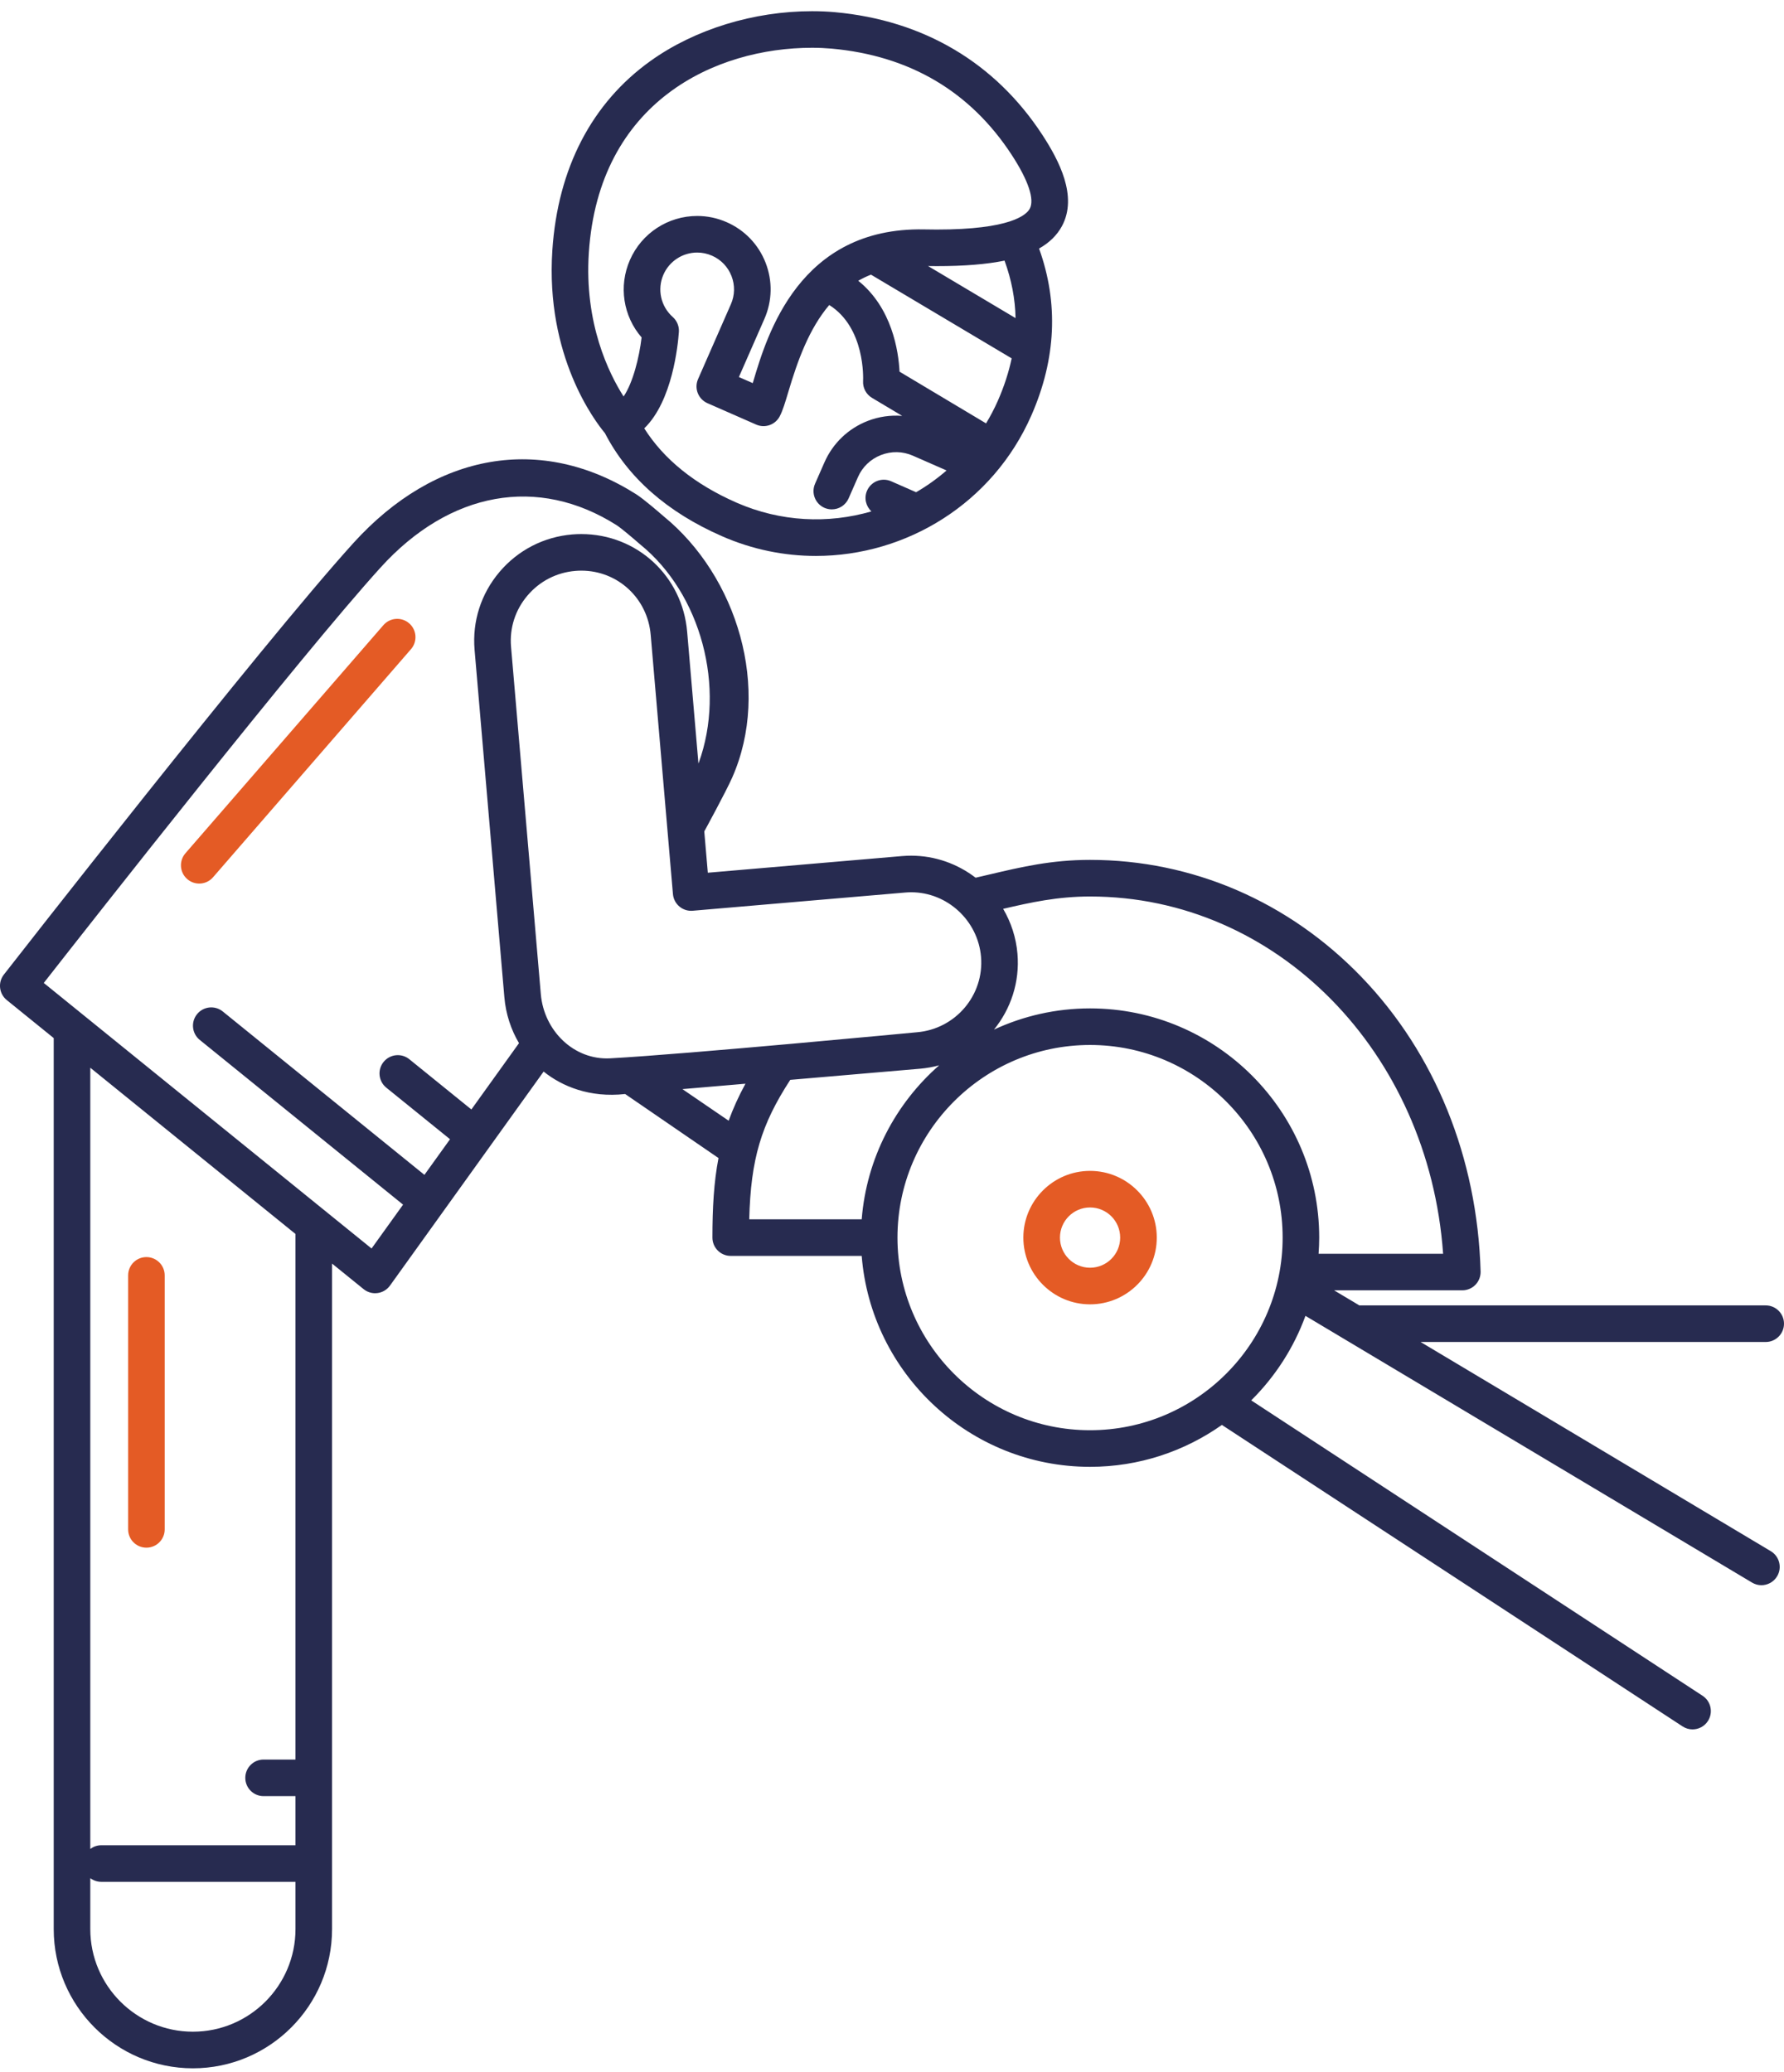 <svg width="62" height="72" viewBox="0 0 62 72" fill="none" xmlns="http://www.w3.org/2000/svg">
<path d="M25.084 18.628C26.148 19.096 27.26 19.317 28.354 19.317C31.498 19.317 34.501 17.492 35.844 14.433C36.705 12.472 36.792 10.525 36.111 8.636C36.471 8.432 36.733 8.175 36.905 7.859C37.469 6.818 36.791 5.557 36.233 4.698C34.593 2.181 32.096 0.702 29.013 0.423C28.758 0.4 28.492 0.389 28.221 0.389C26.194 0.389 24.15 1.017 22.614 2.113C20.566 3.575 19.384 5.851 19.196 8.696C18.952 12.377 20.68 14.64 21.023 15.05C21.817 16.589 23.182 17.794 25.084 18.628ZM25.594 17.464C24.149 16.829 23.073 15.963 22.39 14.884C23.372 13.937 23.562 11.977 23.593 11.535C23.607 11.338 23.528 11.146 23.381 11.015C22.963 10.645 22.833 10.053 23.057 9.541C23.262 9.076 23.722 8.775 24.23 8.775C24.407 8.775 24.58 8.812 24.744 8.884C25.057 9.021 25.298 9.273 25.422 9.591C25.546 9.91 25.539 10.258 25.401 10.571L24.26 13.172C24.119 13.493 24.265 13.868 24.586 14.009L26.28 14.753C26.586 14.887 26.945 14.761 27.099 14.464C27.205 14.26 27.287 13.986 27.4 13.607C27.718 12.536 28.114 11.429 28.819 10.598C30.074 11.387 29.999 13.161 29.995 13.24C29.981 13.476 30.1 13.701 30.303 13.823L31.354 14.45C30.951 14.419 30.543 14.475 30.155 14.626C29.478 14.89 28.944 15.402 28.651 16.068L28.326 16.808C28.185 17.13 28.331 17.505 28.653 17.646C28.736 17.682 28.823 17.699 28.908 17.699C29.153 17.699 29.386 17.558 29.491 17.319L29.816 16.579C29.971 16.224 30.256 15.951 30.617 15.811C30.978 15.67 31.372 15.678 31.727 15.834L32.896 16.347C32.566 16.633 32.212 16.886 31.838 17.103L30.97 16.722C30.648 16.581 30.274 16.727 30.133 17.049C30.021 17.303 30.092 17.59 30.285 17.769C28.786 18.205 27.133 18.139 25.594 17.464ZM30.269 9.543L35.159 12.452C35.056 12.936 34.898 13.426 34.68 13.922C34.559 14.198 34.42 14.46 34.269 14.711L31.262 12.914C31.226 12.2 31.004 10.703 29.827 9.755C29.966 9.676 30.113 9.605 30.269 9.543ZM35.294 11.053L32.253 9.244C32.355 9.246 32.458 9.247 32.555 9.247C33.501 9.247 34.279 9.185 34.911 9.056C35.153 9.719 35.281 10.383 35.294 11.053ZM20.464 8.78C20.812 3.525 24.861 1.66 28.221 1.66C28.454 1.66 28.681 1.67 28.898 1.689C31.618 1.935 33.727 3.181 35.167 5.392C35.74 6.272 35.96 6.933 35.787 7.253C35.669 7.47 35.118 7.976 32.555 7.976C32.414 7.976 32.267 7.974 32.117 7.971C27.774 7.886 26.656 11.648 26.181 13.244C26.175 13.267 26.168 13.29 26.161 13.312L25.679 13.101L26.565 11.082C26.839 10.458 26.854 9.764 26.607 9.129C26.359 8.494 25.879 7.994 25.255 7.72C24.929 7.577 24.584 7.504 24.23 7.504C23.217 7.504 22.3 8.103 21.893 9.031C21.492 9.944 21.659 10.988 22.298 11.725C22.215 12.424 21.996 13.3 21.672 13.777C21.164 12.981 20.301 11.242 20.464 8.78Z" fill="#272B50"/>
<path d="M5.088 53.776C5.439 53.776 5.724 53.492 5.724 53.141V44.315C5.724 43.964 5.439 43.679 5.088 43.679C4.737 43.679 4.453 43.964 4.453 44.315V53.141C4.453 53.492 4.737 53.776 5.088 53.776Z" fill="#E45B25"/>
<path d="M37.883 40.684C36.605 40.684 35.565 41.724 35.565 43.002C35.565 44.281 36.605 45.321 37.883 45.321C39.162 45.321 40.202 44.281 40.202 43.002C40.202 41.724 39.161 40.684 37.883 40.684ZM37.883 44.049C37.306 44.049 36.837 43.579 36.837 43.002C36.837 42.425 37.306 41.955 37.883 41.955C38.461 41.955 38.93 42.425 38.93 43.002C38.93 43.579 38.461 44.049 37.883 44.049Z" fill="#E45B25"/>
<path d="M25.444 27.023C26.81 23.939 25.622 20.02 23.058 17.935C22.926 17.82 22.372 17.34 22.113 17.176C18.813 15.083 15.138 15.716 12.281 18.869C9.071 22.412 0.223 33.749 0.134 33.864C-0.079 34.137 -0.034 34.531 0.236 34.749L1.867 36.07V67.029C1.867 69.696 4.037 71.866 6.704 71.866C9.371 71.866 11.54 69.696 11.54 67.029V43.905L12.637 44.793C12.751 44.885 12.892 44.935 13.037 44.935C13.065 44.935 13.093 44.933 13.121 44.929C13.295 44.906 13.451 44.812 13.553 44.67L18.893 37.233C19.526 37.743 20.497 38.151 21.726 38.013L24.97 40.238C24.808 41.084 24.759 41.972 24.759 43.002C24.759 43.354 25.044 43.638 25.395 43.638H29.947C30.272 47.733 33.706 50.967 37.883 50.967C39.588 50.967 41.168 50.426 42.465 49.511L58.474 59.986C58.581 60.056 58.702 60.09 58.821 60.09C59.029 60.09 59.232 59.989 59.354 59.802C59.546 59.508 59.464 59.114 59.17 58.922L43.484 48.658C44.312 47.837 44.962 46.837 45.369 45.721L60.889 54.989C60.991 55.05 61.103 55.08 61.214 55.08C61.431 55.08 61.642 54.969 61.761 54.77C61.941 54.468 61.842 54.078 61.541 53.898L49.37 46.629H61.364C61.715 46.629 62 46.345 62 45.993C62 45.642 61.715 45.358 61.364 45.358H47.256C47.251 45.358 47.247 45.359 47.243 45.359L46.364 44.834H50.82C50.992 44.834 51.156 44.765 51.276 44.642C51.396 44.519 51.46 44.352 51.456 44.181C51.344 40.233 49.872 36.597 47.312 33.943C44.784 31.322 41.435 29.878 37.883 29.878C36.544 29.878 35.505 30.122 34.405 30.381C34.241 30.419 34.074 30.458 33.905 30.497C33.279 30.017 32.5 29.732 31.667 29.732C31.563 29.732 31.458 29.736 31.353 29.745L24.599 30.324L24.476 28.889C24.476 28.89 25.232 27.504 25.444 27.023ZM50.153 43.563H45.825C45.838 43.378 45.847 43.191 45.847 43.002C45.847 38.611 42.275 35.038 37.883 35.038C36.691 35.038 35.56 35.303 34.544 35.775C35.126 35.059 35.444 34.128 35.36 33.14C35.313 32.574 35.136 32.045 34.863 31.579C35.828 31.354 36.756 31.15 37.883 31.15C44.374 31.15 49.653 36.551 50.153 43.563ZM6.704 70.594C4.738 70.594 3.138 68.995 3.138 67.029V65.259C3.244 65.338 3.375 65.387 3.518 65.387H10.257C10.261 65.387 10.265 65.386 10.269 65.386V67.029C10.269 68.995 8.67 70.594 6.704 70.594ZM10.269 61.138H9.16C8.809 61.138 8.525 61.422 8.525 61.774C8.525 62.125 8.809 62.409 9.16 62.409H10.269V64.117C10.265 64.117 10.262 64.116 10.258 64.116H3.518C3.375 64.116 3.244 64.165 3.138 64.244V37.1L10.269 42.876V61.138ZM12.913 43.381L1.521 34.154C3.261 31.932 10.425 22.81 13.223 19.723C15.63 17.066 18.699 16.516 21.432 18.25C21.567 18.335 21.98 18.682 22.229 18.9C22.235 18.905 22.242 18.91 22.248 18.916C24.364 20.63 25.235 23.887 24.282 26.509L24.273 26.525L23.881 21.954C23.718 20.017 22.136 18.557 20.202 18.557C20.097 18.557 19.991 18.561 19.887 18.57C18.9 18.653 18.003 19.115 17.361 19.871C16.718 20.629 16.409 21.589 16.493 22.577L17.528 34.647C17.578 35.233 17.758 35.774 18.037 36.246L16.382 38.55L14.225 36.804C13.952 36.583 13.552 36.625 13.331 36.898C13.11 37.171 13.152 37.571 13.425 37.792L15.64 39.584L14.75 40.822L7.742 35.145C7.469 34.924 7.069 34.966 6.848 35.239C6.627 35.512 6.669 35.912 6.942 36.133L14.008 41.857L12.913 43.381ZM21.209 36.773C19.942 36.842 18.903 35.813 18.795 34.539L17.76 22.469C17.705 21.822 17.908 21.191 18.331 20.694C18.754 20.195 19.344 19.891 19.994 19.837C20.063 19.831 20.133 19.828 20.202 19.828C21.47 19.828 22.507 20.788 22.614 22.062L23.387 31.066C23.417 31.416 23.725 31.675 24.075 31.645L31.461 31.012C31.529 31.006 31.598 31.003 31.667 31.003C32.922 31.003 33.988 31.988 34.094 33.246C34.206 34.578 33.208 35.754 31.869 35.867C31.869 35.867 23.887 36.627 21.209 36.773ZM23.716 37.843L25.907 37.655C25.668 38.094 25.476 38.519 25.323 38.941L23.716 37.843ZM27.464 37.521L31.976 37.134C32.204 37.114 32.425 37.074 32.639 37.016C31.123 38.346 30.116 40.239 29.947 42.367H26.038C26.093 40.262 26.453 39.077 27.464 37.521ZM37.883 49.695C34.193 49.695 31.19 46.693 31.19 43.002C31.19 39.312 34.193 36.309 37.883 36.309C41.574 36.309 44.576 39.312 44.576 43.002C44.576 46.693 41.574 49.695 37.883 49.695Z" fill="#272B50"/>
<path d="M7.404 30.482L14.284 22.555C14.514 22.29 14.486 21.889 14.22 21.658C13.955 21.428 13.554 21.457 13.324 21.722L6.444 29.648C6.214 29.914 6.242 30.315 6.507 30.545C6.628 30.65 6.776 30.701 6.924 30.701C7.102 30.701 7.278 30.627 7.404 30.482Z" fill="#E45B25"/>
</svg>
